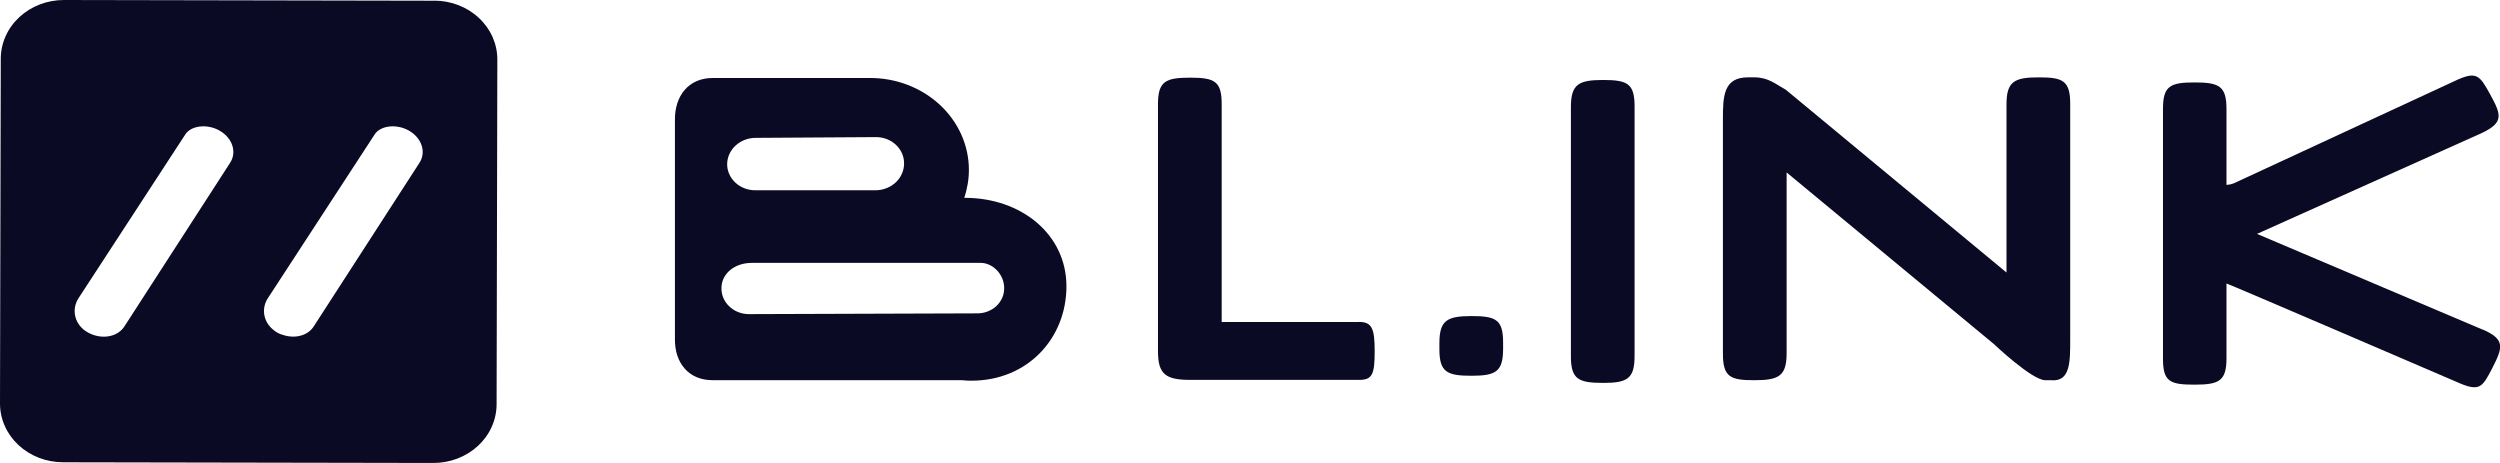 <svg width="108" height="20" viewBox="0 0 108 20" fill="none" xmlns="http://www.w3.org/2000/svg">
<g clip-path="url(#clip0_318_1025)">
<path d="M69.25 16.541C68.19 16.541 67.863 16.384 67.863 15.397V4.627C67.863 3.64 68.192 3.455 69.25 3.455C70.309 3.455 70.614 3.611 70.614 4.598V15.37C70.614 16.358 70.311 16.542 69.25 16.542" fill="#0A0A24"/>
<path d="M88.626 16.425H88.356C87.781 16.425 86.137 14.864 86.137 14.864L77.182 7.45V15.255C77.182 16.242 76.853 16.425 75.793 16.425C74.763 16.425 74.43 16.298 74.43 15.283V5.146C74.43 4.158 74.453 3.341 75.513 3.341H75.783C76.388 3.341 76.691 3.623 77.146 3.876L86.681 11.773V4.512C86.681 3.525 87.01 3.342 88.07 3.342C89.1 3.342 89.433 3.47 89.433 4.484V14.622C89.433 15.609 89.45 16.491 88.626 16.427" fill="#0A0A24"/>
<path d="M41.69 8.547H41.655C41.79 8.149 41.858 7.734 41.856 7.317C41.853 6.795 41.739 6.278 41.521 5.797C41.303 5.316 40.985 4.879 40.585 4.512C40.186 4.146 39.712 3.856 39.192 3.66C38.672 3.463 38.116 3.365 37.555 3.369H30.792C29.731 3.369 29.157 4.158 29.157 5.146V14.677C29.157 15.664 29.731 16.425 30.792 16.425H41.575C41.704 16.441 41.835 16.448 41.966 16.446C44.389 16.446 46.07 14.62 46.07 12.368C46.07 10.116 44.109 8.547 41.69 8.547ZM32.624 5.956L37.844 5.923C38.003 5.923 38.161 5.952 38.308 6.008C38.455 6.065 38.588 6.148 38.701 6.253C38.813 6.358 38.903 6.482 38.964 6.619C39.025 6.756 39.056 6.903 39.056 7.051C39.06 7.355 38.935 7.648 38.709 7.867C38.481 8.086 38.171 8.213 37.844 8.22H32.624C32.465 8.22 32.306 8.19 32.159 8.133C32.011 8.076 31.878 7.992 31.765 7.887C31.652 7.781 31.563 7.656 31.503 7.518C31.442 7.381 31.412 7.233 31.413 7.085C31.417 6.787 31.547 6.502 31.773 6.292C31.999 6.081 32.304 5.961 32.624 5.956ZM31.167 12.443C31.167 11.849 31.699 11.356 32.488 11.356H42.364C42.885 11.356 43.38 11.849 43.38 12.443C43.383 12.587 43.355 12.73 43.297 12.863C43.239 12.996 43.154 13.118 43.045 13.22C42.936 13.322 42.806 13.402 42.663 13.457C42.52 13.511 42.367 13.539 42.212 13.537L32.337 13.57C32.18 13.568 32.026 13.537 31.882 13.479C31.738 13.421 31.608 13.337 31.5 13.232C31.391 13.127 31.305 13.004 31.248 12.868C31.191 12.732 31.164 12.587 31.167 12.442" fill="#0A0A24"/>
<path d="M107.255 14.242L97.502 10.104L107.219 5.744C108.163 5.294 108.064 4.967 107.581 4.088C107.111 3.233 106.989 3.049 106.018 3.511L96.487 7.925C96.391 7.962 96.288 7.983 96.184 7.988V4.704C96.184 3.717 95.865 3.561 94.804 3.561C93.744 3.561 93.441 3.717 93.441 4.704V15.503C93.441 16.49 93.744 16.617 94.804 16.617C95.865 16.617 96.184 16.462 96.184 15.475V12.247C96.24 12.247 106.139 16.504 106.139 16.504C107.122 16.943 107.231 16.748 107.676 15.884C108.131 14.994 108.219 14.664 107.263 14.238" fill="#0A0A24"/>
<path d="M58.709 13.911H52.777V4.497C52.777 3.51 52.474 3.355 51.414 3.355C50.353 3.355 50.025 3.511 50.025 4.497V15.176C50.025 16.163 50.353 16.411 51.414 16.411H58.725C59.295 16.411 59.386 16.14 59.386 15.176C59.386 14.211 59.279 13.907 58.709 13.907" fill="#0A0A24"/>
<path d="M63.571 16.233C62.51 16.233 62.182 16.077 62.182 15.09V14.826C62.182 13.839 62.51 13.654 63.571 13.654C64.631 13.654 64.934 13.811 64.934 14.798V15.062C64.934 16.049 64.631 16.233 63.571 16.233Z" fill="#0A0A24"/>
<path d="M18.76 0.031L2.769 1.41027e-05C2.41 -0.001 2.055 0.064 1.723 0.191C1.391 0.318 1.089 0.505 0.835 0.74C0.581 0.976 0.379 1.256 0.242 1.565C0.104 1.873 0.033 2.204 0.033 2.538L1.51484e-05 17.424C-0.001 17.758 0.068 18.089 0.205 18.398C0.341 18.707 0.542 18.987 0.795 19.224C1.049 19.461 1.35 19.648 1.681 19.776C2.012 19.904 2.368 19.97 2.726 19.97L18.717 20C19.076 20.001 19.432 19.936 19.763 19.809C20.095 19.682 20.397 19.495 20.651 19.26C20.905 19.024 21.107 18.744 21.244 18.435C21.382 18.127 21.453 17.796 21.453 17.462L21.485 2.575C21.486 2.241 21.416 1.91 21.28 1.601C21.143 1.292 20.942 1.011 20.689 0.775C20.436 0.538 20.135 0.35 19.804 0.222C19.472 0.094 19.117 0.028 18.758 0.028L18.76 0.031ZM9.936 7.041L5.37 14.108C5.056 14.588 4.341 14.672 3.796 14.361C3.661 14.288 3.544 14.19 3.451 14.074C3.358 13.958 3.292 13.825 3.256 13.684C3.22 13.543 3.215 13.397 3.242 13.254C3.269 13.111 3.326 12.975 3.411 12.853L8.008 5.803C8.251 5.43 8.937 5.333 9.482 5.641C10.056 5.966 10.239 6.585 9.936 7.041ZM18.116 7.041L13.549 14.108C13.281 14.517 12.722 14.636 12.225 14.469C12.141 14.448 12.061 14.416 11.987 14.374C11.92 14.336 11.857 14.292 11.801 14.241C11.591 14.073 11.454 13.839 11.415 13.584C11.377 13.329 11.439 13.069 11.591 12.853L16.188 5.803C16.43 5.43 17.116 5.333 17.662 5.641C18.235 5.966 18.419 6.585 18.116 7.041Z" fill="#0A0A24"/>
</g>
<defs>
<clipPath id="clip0_318_1025">
<rect width="108" height="20" fill="white"/>
</clipPath>
</defs>
</svg>
